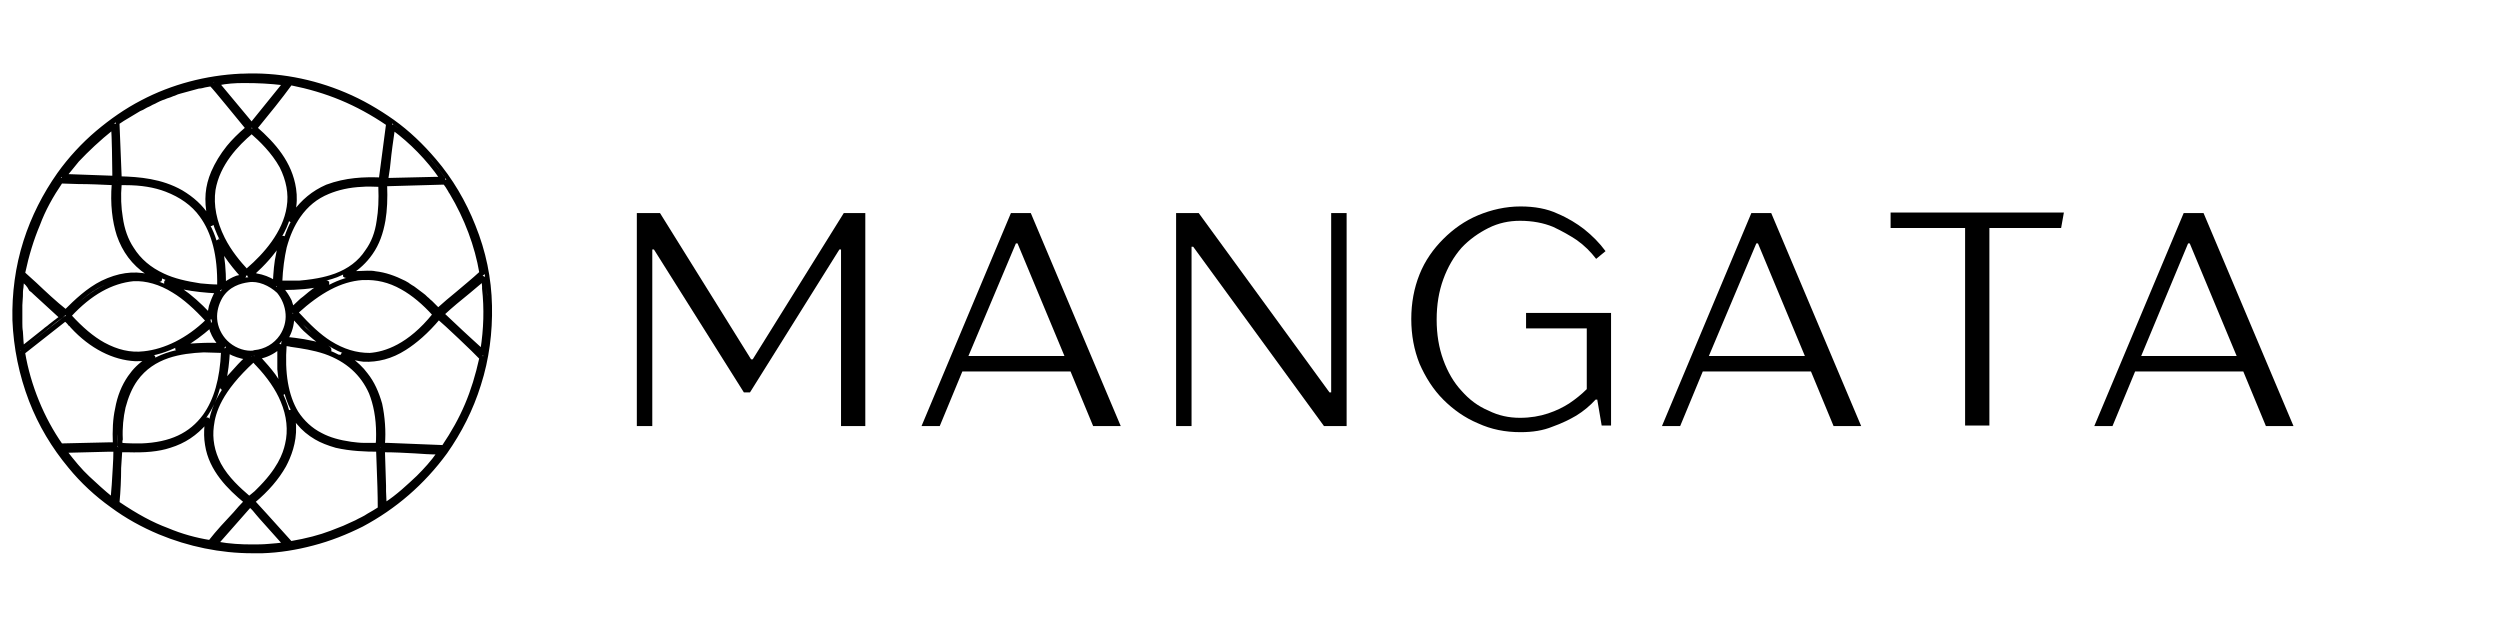 <?xml version="1.0" encoding="utf-8"?>
<!-- Generator: Adobe Illustrator 27.8.0, SVG Export Plug-In . SVG Version: 6.00 Build 0)  -->
<svg version="1.1" id="Ebene_1" xmlns="http://www.w3.org/2000/svg" xmlns:xlink="http://www.w3.org/1999/xlink" x="0px" y="0px"
	 viewBox="0 0 453 113" style="enable-background:new 0 0 453 113;" xml:space="preserve">
<style type="text/css">
	.st0{stroke:#000000;stroke-width:0.5;stroke-miterlimit:10;}
</style>
<g>
	<g>
		<g transform="translate(51.894, 311.508)">
			<g>
				<path d="M63.6-272.9h4.1l16.5,26.5h0.3l16.5-26.5h3.9v38.6h-4.4v-32h-0.3L84-240.4h-1.1l-16.3-25.9h-0.3v32h-2.8V-272.9z"/>
			</g>
		</g>
	</g>
	<g>
		<g transform="translate(101.079, 311.508)">
			<g>
				<path d="M82.1-272.9h3.6l16.3,38.6h-5l-4.1-9.9H73.3l-4.1,9.9h-3.3L82.1-272.9z M91.8-247l-8.5-20.4h-0.3L74.4-247H91.8z"/>
			</g>
		</g>
	</g>
	<g>
		<g transform="translate(138.309, 311.508)">
			<g>
				<path d="M74.8-272.9h4.1l23.7,32.5h0.3v-32.5h2.8v38.6h-4.1l-23.7-32.5h-0.3v32.5h-2.8V-272.9z"/>
			</g>
		</g>
	</g>
	<g>
		<g transform="translate(178.223, 311.508)">
			<g>
				<path d="M97.3-233.2c-2.8,0-5.3-0.5-7.7-1.6c-2.4-1-4.5-2.5-6.3-4.3c-1.8-1.8-3.2-4-4.3-6.5c-1-2.5-1.5-5.2-1.5-8.1
					c0-2.9,0.5-5.6,1.5-8.1c1-2.5,2.5-4.6,4.3-6.4c1.8-1.8,3.9-3.3,6.3-4.3c2.4-1,5-1.6,7.7-1.6c2.5,0,4.8,0.4,6.7,1.3
					c1.9,0.8,3.5,1.8,4.8,2.8c1.5,1.2,2.8,2.5,3.9,4l-1.7,1.4c-1-1.3-2.1-2.4-3.5-3.4c-1.2-0.8-2.6-1.6-4.3-2.4
					c-1.7-0.7-3.7-1.1-6-1.1c-2,0-3.9,0.4-5.7,1.3c-1.8,0.9-3.5,2.1-4.9,3.6c-1.4,1.6-2.5,3.5-3.3,5.7c-0.8,2.2-1.2,4.6-1.2,7.3
					s0.4,5.1,1.2,7.3c0.8,2.2,1.9,4.1,3.3,5.6c1.4,1.6,3,2.8,4.9,3.6c1.8,0.9,3.7,1.3,5.7,1.3c1.9,0,3.6-0.3,5.1-0.8
					c1.5-0.5,2.7-1.1,3.8-1.8c1.2-0.8,2.3-1.7,3.2-2.6v-11h-11v-2.8h15.4v20.4H112l-0.8-4.7h-0.3c-1,1.1-2.2,2.1-3.5,2.9
					c-1.2,0.7-2.6,1.4-4.3,2C101.4-233.5,99.5-233.2,97.3-233.2z"/>
			</g>
		</g>
	</g>
	<g>
		<g transform="translate(219.845, 311.508)">
			<g>
				<path d="M97.5-272.9h3.6l16.3,38.6h-5l-4.1-9.9H88.7l-4.1,9.9h-3.3L97.5-272.9z M107.2-247l-8.5-20.4h-0.3L89.8-247H107.2z"/>
			</g>
		</g>
	</g>
	<g>
		<g transform="translate(257.076, 311.508)">
			<g>
				<path d="M99-270.2H85.5v-2.8h31.4l-0.5,2.8h-13v35.8H99V-270.2z"/>
			</g>
		</g>
	</g>
	<g>
		<g transform="translate(289.183, 311.508)">
			<g>
				<path d="M106.5-272.9h3.6l16.3,38.6h-5l-4.1-9.9H97.7l-4.1,9.9h-3.3L106.5-272.9z M116.1-247l-8.5-20.4h-0.3L98.8-247H116.1z"/>
			</g>
		</g>
	</g>
</g>
<path class="st0" d="M45.7,100c-5.7,0-11.5-1.2-16.8-3.4c-3.1-1.3-6-2.9-8.7-4.9c-2.8-2-5.4-4.4-7.6-7.1c-3-3.6-5.4-7.6-7.1-12
	C3.7,67.9,2.7,63,2.5,58c-0.1-4.8,0.5-9.6,2-14.3c1.4-4.4,3.5-8.5,6.1-12.2c2-2.8,4.4-5.4,7-7.6c2.5-2.1,5.2-4,8.1-5.5
	c5.5-2.9,11.7-4.5,17.9-4.8c0.1,0,0.2,0,0.3,0c6.3-0.3,12.7,0.9,18.6,3.4c3.1,1.3,6,3,8.7,4.9c2.8,2,5.3,4.4,7.6,7.1
	c3,3.5,5.4,7.6,7.1,11.9c1.9,4.7,2.9,9.5,3,14.5c0.1,4.8-0.5,9.6-2,14.3c-1.4,4.5-3.5,8.6-6.1,12.3c-4.1,5.6-9.2,10-15.2,13.2
	c-2.8,1.4-5.8,2.6-8.9,3.4c-3,0.8-6.1,1.3-9.2,1.4C47,100,46.4,100,45.7,100z M46,14c-0.6,0-1.3,0-1.9,0c-0.1,0-0.2,0-0.3,0
	c0,0,0,0,0,0C37.6,14.4,31.5,16,26,18.8c-2.9,1.5-5.6,3.3-8,5.4c-2.6,2.2-4.9,4.7-6.9,7.5C8.4,35.4,6.4,39.5,5,43.9
	C3.5,48.5,2.9,53.3,3,58c0.1,4.9,1.1,9.8,3,14.4c1.7,4.4,4.1,8.4,7.1,11.9c2.2,2.7,4.8,5,7.5,7c2.7,1.9,5.5,3.6,8.6,4.8
	c5.8,2.4,12.2,3.6,18.4,3.3c3.1-0.1,6.1-0.6,9.1-1.4c3.1-0.8,6-1.9,8.8-3.4c6-3.1,11.1-7.5,15.1-13c2.6-3.6,4.7-7.7,6-12.2
	c1.4-4.6,2.1-9.4,2-14.2c-0.1-4.9-1.2-9.7-3-14.3c-1.7-4.3-4.1-8.3-7-11.8c-2.2-2.6-4.7-5-7.5-7c-2.7-1.9-5.5-3.6-8.6-4.9
	C57.2,15.2,51.5,14,46,14z M45.9,99.3c-0.1,0-0.2,0-0.3,0c-2,0-4.3-0.1-6.7-0.6c-0.1,0-0.1-0.1-0.2-0.1c0-0.1,0-0.2,0-0.2l6.2-7.1
	c0.1-0.1,0.2-0.1,0.3,0c0.5,0.4,1,1,1.5,1.6c0.2,0.2,0.4,0.5,0.6,0.7l4.5,5c0.1,0.1,0.1,0.1,0,0.2c0,0.1-0.1,0.1-0.2,0.1
	c-1,0.1-2.1,0.2-3.1,0.3C47.7,99.3,46.8,99.3,45.9,99.3z M39.4,98.4c2.2,0.4,4.3,0.5,6.2,0.5c1,0,2.1,0,3.1-0.1
	c0.9-0.1,1.8-0.1,2.7-0.3l-4.2-4.7c-0.2-0.2-0.4-0.5-0.6-0.7c-0.4-0.5-0.8-1-1.3-1.4L39.4,98.4z M52.5,98.8c-0.1,0-0.1,0-0.2-0.1
	c-1.5-1.8-3.1-3.5-4.6-5.2c-0.7-0.8-1.5-1.6-2.2-2.5c0,0-0.1-0.1-0.1-0.2c0-0.1,0-0.1,0.1-0.2c2.5-2.1,4.3-4.2,5.6-6.5
	c0.9-1.6,1.9-4,1.7-6.8c0-0.7-0.1-1.3-0.2-2c0-0.2-0.1-0.4-0.1-0.6c0-0.1,0-0.2,0.1-0.2c0.1,0,0.2,0,0.2,0c0,0,0,0,0.1,0
	c0.1,0,0.1,0.1,0.1,0.2l0.1,0.1c0.3,0.5,0.7,1,1.1,1.5c1.6,2,3.8,3.3,6.7,4.1c2.7,0.7,5.5,0.7,7.6,0.7c0,0,0,0,0,0
	c0.1,0,0.2,0.1,0.2,0.2c0,1,0.1,2,0.1,2.9c0.1,2.6,0.2,5.3,0.2,7.9c0,0.1,0,0.1-0.1,0.2c-0.7,0.5-1.4,0.9-2.1,1.3
	c-0.7,0.4-1.5,0.8-2.2,1.2c-0.7,0.4-1.5,0.7-2.2,1c-0.7,0.3-1.5,0.6-2.3,0.9C58,97.6,55.5,98.3,52.5,98.8
	C52.6,98.8,52.6,98.8,52.5,98.8z M46,90.9c0.7,0.8,1.4,1.5,2.1,2.3c1.5,1.7,3.1,3.4,4.6,5.1c2.9-0.5,5.2-1.1,7.3-1.9c0,0,0,0,0,0
	c0.8-0.3,1.5-0.6,2.3-0.9c0.7-0.3,1.5-0.7,2.2-1c0.7-0.4,1.5-0.7,2.2-1.2c0.7-0.4,1.4-0.8,2-1.2c0-2.6-0.1-5.2-0.2-7.8
	c0-0.9-0.1-1.8-0.1-2.7c-2.1,0-4.9-0.1-7.5-0.7c-1.4-0.4-2.7-0.9-3.7-1.5c-1.2-0.7-2.3-1.6-3.2-2.7c-0.3-0.3-0.5-0.7-0.8-1.1
	c0.1,0.6,0.2,1.2,0.2,1.7c0.1,2.9-0.9,5.4-1.8,7.1C50.3,86.7,48.5,88.8,46,90.9z M38.1,98.6C38.1,98.6,38.1,98.6,38.1,98.6
	c-2.6-0.4-5.3-1.2-8-2.3c-2.8-1-5.6-2.5-9.1-4.9c-0.1,0-0.1-0.1-0.1-0.2c0.2-2.1,0.3-4.4,0.4-6.5c0.1-1.1,0.1-2.2,0.2-3.3
	c0-0.1,0.1-0.2,0.2-0.2l1.4,0.1c3.1,0.1,5.5-0.1,7.6-0.8c2.6-0.8,4.8-2.3,6.6-4.5c0.1-0.1,0.2-0.1,0.2-0.1l0.1,0
	c0.1,0,0.1,0.1,0.1,0.1c0.1,0.2,0.1,0.5,0,1c0,0.1,0,0.1,0,0.2c-0.1,1.1-0.1,2.2,0.1,3.3c0.8,4.5,4.2,7.8,7.1,10.2
	c0,0,0.1,0.1,0.1,0.2c0,0.1,0,0.1-0.1,0.2c-0.7,0.8-1.4,1.5-2,2.3c-1.5,1.7-3.1,3.4-4.5,5.2C38.2,98.6,38.2,98.6,38.1,98.6z
	 M21.4,91.1c3.4,2.3,6.2,3.8,8.9,4.8c0,0,0,0,0,0c2.6,1.1,5.2,1.8,7.7,2.2c1.4-1.8,3-3.5,4.5-5.1c0.6-0.7,1.2-1.4,1.9-2.1
	c-2.9-2.4-6.3-5.7-7-10.3c-0.2-1.2-0.2-2.3-0.1-3.5c0-0.1,0-0.1,0-0.2c0-0.1,0-0.2,0-0.3c-1.8,2.1-3.9,3.5-6.5,4.3
	c-2.1,0.7-4.6,0.9-7.7,0.8l-1.2,0c-0.1,1-0.1,2.1-0.2,3.1C21.7,86.8,21.6,89,21.4,91.1z M69.5,92c0,0-0.1,0-0.1,0
	c-0.1,0-0.1-0.1-0.1-0.2c0-0.9,0-1.8,0-2.7c0-0.3,0-0.7,0-1L69,81.5c0-0.1,0-0.1,0.1-0.2s0.1-0.1,0.2-0.1c2,0,3.9,0.1,5.9,0.2
	c1.5,0.1,3.1,0.1,4.7,0.2c0.1,0,0.2,0,0.2,0.1c0,0.1,0,0.2,0,0.2c-1.2,1.7-2.6,3.2-4,4.7l0,0l0,0c-1.7,1.7-3.9,3.7-6.3,5.2
	C69.6,91.9,69.6,92,69.5,92z M69.5,81.7l0.2,6.3c0,0.3,0,0.7,0,1c0,0.8,0.1,1.5,0.1,2.3c2.2-1.4,4.3-3.4,5.9-4.9l0,0
	c1.3-1.3,2.6-2.7,3.7-4.3c-1.4,0-2.9-0.1-4.3-0.2C73.3,81.8,71.4,81.7,69.5,81.7z M20.5,90.9c0,0-0.1,0-0.1,0
	c-1.7-1.3-3.2-2.6-4.7-4.1c-1.4-1.5-2.9-3.1-4.4-5.1c0-0.1-0.1-0.2,0-0.2c0-0.1,0.1-0.1,0.2-0.1l8.3-0.2c0.4,0,0.8,0,1.2-0.1
	c0.1,0,0.1,0,0.2,0.1c0,0,0.1,0.1,0.1,0.2c0,2.1-0.2,4.4-0.3,6.5c-0.1,0.9-0.1,1.9-0.2,2.9C20.7,90.8,20.7,90.9,20.5,90.9
	C20.6,90.9,20.5,90.9,20.5,90.9z M11.9,81.8c1.4,1.8,2.7,3.4,4.1,4.7c1.4,1.3,2.8,2.6,4.3,3.8c0.1-0.8,0.1-1.7,0.2-2.5
	c0.1-2,0.3-4.2,0.3-6.2c-0.3,0-0.7,0-1,0L11.9,81.8z M45.2,90.5c-0.2,0-0.3-0.1-0.3-0.2c0,0,0,0-0.1-0.1c0,0,0,0,0,0
	c-3.3-2.7-4.6-4.8-5.4-6.1c-1.3-2.3-1.7-4.7-1.4-7.1c0.7-5.3,4.7-9.5,7.7-12.2c0.1-0.1,0.2-0.1,0.3,0c0.3,0.2,0.5,0.5,0.8,0.7
	c0.1,0.1,0.1,0.1,0.2,0.2c2,2.2,3.6,4.5,4.5,6.8c1.1,2.7,1.4,5.4,0.8,8.1c-0.4,1.7-1.1,3.2-2.2,4.8c-0.8,1.2-1.9,2.4-3.2,3.8
	c-0.1,0.1-0.2,0.2-0.3,0.3c-0.4,0.4-0.8,0.8-1.2,1C45.3,90.5,45.2,90.5,45.2,90.5z M45,90C45,90,45.1,90,45,90
	c0.1,0.1,0.1,0.1,0.2,0.1c0,0,0,0,0,0c0.3-0.2,0.7-0.6,1.1-0.9c0.1-0.1,0.2-0.2,0.3-0.3c3.9-3.8,4.9-6.6,5.3-8.4
	c0.6-2.5,0.3-5.2-0.8-7.8c-0.9-2.2-2.5-4.5-4.5-6.6c-0.1-0.1-0.1-0.1-0.2-0.2c-0.2-0.2-0.3-0.4-0.5-0.5c-6,5.5-7.1,9.3-7.4,11.8
	c-0.3,2.3,0.1,4.6,1.3,6.9C41.2,86.7,43.5,88.7,45,90z M80.3,81.4C80.3,81.4,80.3,81.4,80.3,81.4L70.2,81l-1-0.1
	c-0.1,0-0.1,0-0.2-0.1c0,0-0.1-0.1-0.1-0.2c0.2-2.3,0.1-5-0.5-7.3c-0.5-2.1-1.3-3.8-2.5-5.3c-1-1.3-2.3-2.4-4-3.5
	C62,64.5,62,64.4,62,64.3c0-0.1,0.1-0.2,0.2-0.1c0.4,0.1,0.8,0.2,1.2,0.3c0.8,0.2,1.6,0.4,2.4,0.5c2.5,0.2,4.8-0.5,7.2-2
	c2-1.2,4-3.1,6.2-5.6c0.1-0.1,0.2-0.1,0.2-0.1c0.1,0,0.3,0.1,3.9,3.5c1.8,1.7,3.7,3.5,4.1,4c0.1,0.1,0.1,0.1,0.1,0.2
	c-1.5,6.5-3.4,11.1-7,16.4C80.5,81.4,80.4,81.4,80.3,81.4z M69.5,80.5l0.8,0l10,0.4c3.5-5.2,5.4-9.7,6.8-16c-1-1.1-6.6-6.4-7.6-7.2
	c-2.1,2.5-4.2,4.3-6.1,5.5c-2.5,1.6-5,2.2-7.5,2.1c-0.9-0.1-1.7-0.3-2.5-0.5c0,0,0,0-0.1,0c1.3,1,2.3,1.9,3.1,3
	c1.2,1.5,2,3.3,2.6,5.4C69.5,75.5,69.7,78.2,69.5,80.5z M11,81.1c-0.1,0-0.1,0-0.2-0.1c-3.4-4.8-6-11-7-17.1c0-0.1,0-0.2,0.1-0.2
	l7.8-6.1c0.1-0.1,0.2-0.1,0.2,0c0.3,0.2,0.7,0.6,1,1c0.1,0.1,0.2,0.3,0.3,0.4c3.5,3.7,7.4,5.7,11.4,5.8c1,0,2-0.1,3-0.2l0.1,0
	c0.1,0,0.2,0,0.2,0.1c0,0.1,0,0.2-0.1,0.3c-1.8,1.1-3.1,2.2-4.1,3.6c-1.1,1.6-1.8,3.4-2.3,5.7c-0.4,1.9-0.5,4-0.4,6.5
	c0,0.1,0,0.1-0.1,0.2c0,0-0.1,0.1-0.2,0.1l-1.2,0L11,81.1z M4.3,63.9c1,6,3.5,12,6.8,16.7l8.7-0.2l0.9,0c-0.1-2.4,0-4.5,0.4-6.3
	c0.4-2.3,1.2-4.2,2.3-5.8c0.9-1.3,1.9-2.3,3.3-3.2c-0.7,0.1-1.5,0.1-2.2,0.1C20.6,65,16.5,63,13,59.2c-0.1-0.1-0.2-0.3-0.4-0.4
	c-0.2-0.3-0.5-0.6-0.8-0.8L4.3,63.9z M25,81c-1.1,0-2.2,0-3.3-0.1c-0.1,0-0.2-0.1-0.2-0.2c0-0.4,0-0.7,0-1.1
	c-0.1-2.1,0.1-4.1,0.5-5.9c0.5-2,1.2-3.8,2.2-5.2c3.2-4.4,8.4-5.2,12.6-5.4c1.1,0,2.3,0,3.3,0.1l0.3,0c0.1,0,0.2,0.1,0.2,0.2
	c-0.2,5.2-1.3,9.2-3.4,12.1c-1.4,1.9-3.2,3.4-5.4,4.3c-1.8,0.7-3.8,1.1-6.3,1.2c0,0,0,0,0,0C25.4,81,25.2,81,25,81z M22,80.5
	c1.2,0.1,2.4,0.1,3.6,0.1c5.3-0.2,8.9-1.9,11.4-5.3c2-2.8,3.1-6.6,3.3-11.6l-0.1,0c-1.1,0-2.2-0.1-3.3-0.1
	c-4.1,0.2-9.1,0.9-12.2,5.2c-1,1.4-1.7,3.1-2.2,5c-0.4,1.8-0.6,3.7-0.5,5.8C21.9,79.9,21.9,80.2,22,80.5z M67.1,81
	c-0.4,0-0.7,0-1.1,0c-0.8,0-1.7-0.1-2.5-0.2c-2.1-0.3-3.9-0.8-5.5-1.6c-1.9-1-3.5-2.4-4.6-4.2c-1.9-3-2.6-7.3-2.2-12.8
	c0-0.1,0-0.1,0.1-0.2c0,0,0.1-0.1,0.2,0c0.4,0.1,0.8,0.1,1.2,0.2c2.2,0.3,4.2,0.6,6.3,1.3c4.1,1.5,6.9,4,8.4,7.6
	c0.9,2.1,1.4,4.6,1.4,7.6v0.2c0,0.6,0,1.3-0.1,2c0,0.1-0.1,0.2-0.2,0.2C68.1,81,67.6,81,67.1,81z M51.7,62.4
	c-0.4,5.2,0.3,9.3,2.1,12.3c1.1,1.7,2.6,3.1,4.4,4c1.5,0.8,3.3,1.3,5.4,1.6c0.8,0.1,1.6,0.2,2.4,0.2c0.8,0,1.5,0,2.3,0
	c0.1-0.5,0.1-1.1,0.1-1.7v-0.2c0-2.9-0.5-5.4-1.3-7.4c-1.5-3.4-4.2-5.9-8.2-7.3c-2.1-0.7-4.1-1-6.2-1.3C52.4,62.5,52,62.5,51.7,62.4
	z M51.3,71.3c-0.1,0-0.2,0-0.2-0.1c-0.6-1-1.2-2-1.8-2.9c-0.9-1.3-1.9-2.4-2.9-3.5l0,0c-0.1-0.1-0.1-0.1-0.1-0.2
	c0-0.1,0.1-0.1,0.2-0.1c1.5-0.3,2.8-0.9,4-1.9c0.1-0.1,0.1-0.1,0.2,0l0.1,0c0.1,0,0.1,0.1,0.1,0.1c0,0,0,0,0,1.4c0,1.1,0,2.7,0,2.9
	c0.1,1.5,0.4,2.9,0.6,4.1C51.6,71.1,51.5,71.2,51.3,71.3C51.4,71.3,51.3,71.3,51.3,71.3z M47,64.8c0.9,1,1.9,2.1,2.7,3.2
	c0.4,0.6,0.8,1.2,1.2,1.8c-0.2-0.9-0.3-1.9-0.4-2.9c0-0.3,0-1.8,0-2.9c0-0.3,0-0.7,0-0.9C49.4,64,48.3,64.5,47,64.8z M40.3,70.4
	C40.2,70.4,40.2,70.4,40.3,70.4c-0.2-0.1-0.2-0.2-0.2-0.3c0.5-2.3,0.8-4.5,0.9-6.8c0-0.1,0-0.1,0.1-0.2c0.1,0,0.2,0,0.2,0
	c1.3,0.8,2.4,1.2,3.8,1.3c0.1,0,0.2,0.1,0.2,0.2c0,0.1,0,0.2-0.1,0.2c-1,0.9-1.9,1.9-2.8,2.9c-0.6,0.7-1.2,1.5-1.8,2.3l-0.2,0.3
	C40.4,70.4,40.3,70.4,40.3,70.4z M41.4,63.8c-0.1,1.8-0.3,3.6-0.7,5.4c0.4-0.6,0.9-1.2,1.4-1.7c0.8-0.9,1.6-1.8,2.5-2.6
	C43.5,64.7,42.5,64.4,41.4,63.8z M66.7,64.6c-2.4,0-4.8-0.7-7.1-2.2c-1.9-1.2-3.9-3-6.2-5.6c-0.1-0.1-0.1-0.2,0-0.3
	c4.3-4,8.2-6.1,12.1-6.4c0.1,0,0.2,0,0.4,0c2.3-0.1,4.7,0.4,7.1,1.7c2.2,1.2,4.3,2.9,6.1,5.1c0.1,0.1,0.1,0.2,0,0.3
	c-1.7,2.2-3.6,3.9-5.5,5.2c-2.2,1.4-4.4,2.2-6.6,2.4c0,0,0,0,0,0C66.9,64.6,66.8,64.6,66.7,64.6z M53.8,56.6c2.3,2.5,4.1,4.2,6,5.4
	c2.4,1.5,4.7,2.2,7.2,2.2c2.8-0.2,7.1-1.6,11.6-7.2c-1.8-2-3.8-3.7-5.8-4.8c-2.3-1.3-4.6-1.8-6.9-1.7c-0.1,0-0.2,0-0.3,0
	c0,0,0,0,0,0C61.7,50.8,58,52.8,53.8,56.6z M25,64.5c-2.2,0-4.3-0.6-6.4-1.7c-2.1-1.2-4.2-2.9-6.4-5.3c-0.1-0.1-0.1-0.2,0-0.3
	c3.9-4.2,7.7-6.4,11.8-6.7h0c2.5-0.1,5,0.6,7.5,2.1c2.1,1.3,4.2,3.1,6.4,5.5c0.1,0.1,0.1,0.2,0,0.3c-3.6,3.5-7.8,5.6-11.8,6
	C25.7,64.4,25.4,64.5,25,64.5z M12.7,57.2c2.1,2.3,4.1,4,6.1,5.1c2.4,1.3,4.8,1.9,7.3,1.6c3.8-0.4,7.9-2.4,11.4-5.8
	c-2.1-2.3-4.1-4.1-6.1-5.3c-2.4-1.5-4.9-2.2-7.2-2.1C20.2,51.1,16.4,53.2,12.7,57.2z M45.3,64.3c-0.7,0-1.4-0.1-2.1-0.4
	c-1-0.4-1.9-0.9-2.6-1.7c-1.2-1.2-1.9-2.7-2-4.3c-0.1-1.5,0.3-3,1.1-4.3c1.4-2.3,3.6-3,5.2-3.1c0,0,0,0,0,0c1-0.1,2,0,3,0.4
	c1,0.4,1.9,1,2.7,1.8c1.1,1.2,1.7,2.7,1.8,4.2c0.1,1.5-0.3,3.1-1.2,4.3c-1.2,1.7-3,2.8-5.1,3h0c0,0,0,0,0,0
	C45.8,64.3,45.5,64.3,45.3,64.3z M45,50.9L45,50.9C44.9,50.9,44.9,50.9,45,50.9c-1.5,0.2-3.6,0.8-4.9,2.9c-0.7,1.2-1.1,2.6-1,4
	c0.1,1.5,0.8,3,1.9,4.1c1.2,1.2,2.9,1.9,4.4,1.9c0.2,0,0.5,0,0.7-0.1c0,0,0,0,0,0l0,0c0,0,0,0,0,0c2-0.2,3.7-1.2,4.8-2.8
	c0.8-1.2,1.2-2.6,1.1-4c-0.1-1.5-0.7-2.9-1.6-4C48.9,51.5,46.8,50.6,45,50.9z M87.4,64.2c-0.1,0-0.1,0-0.2-0.1
	c-0.8-0.8-1.7-1.6-2.6-2.4c-0.4-0.4-0.9-0.8-1.3-1.2l-3.6-3.4c0,0-0.1-0.1-0.1-0.2c0-0.1,0-0.1,0.1-0.2c1.6-1.4,3.3-2.8,4.9-4.2
	c0.9-0.7,1.8-1.5,2.7-2.2c0.1-0.1,0.2-0.1,0.2,0l0.1,0c0.1,0,0.1,0.1,0.1,0.1c0.2,0.4,0.2,1,0.2,1.4c0,0.2,0,0.3,0,0.4
	c0.4,3.8,0.3,7.7-0.4,11.7C87.6,64.1,87.6,64.1,87.4,64.2C87.5,64.2,87.5,64.2,87.4,64.2z M80.3,56.9l3.4,3.2
	c0.4,0.4,0.9,0.8,1.3,1.2c0.8,0.7,1.5,1.4,2.3,2.1c0.6-3.8,0.7-7.5,0.3-11.1c0-0.1,0-0.3,0-0.4c0-0.4-0.1-0.8-0.1-1.1
	c-0.8,0.7-1.7,1.4-2.5,2.1C83.4,54.2,81.8,55.5,80.3,56.9z M59.8,63.4C59.8,63.4,59.8,63.4,59.8,63.4c-0.3-0.1-0.6-0.2-0.9-0.3
	c-0.1,0-0.2-0.1-0.3-0.1c-2.5-0.8-5-1.1-7.1-1.3c-0.1,0-0.1-0.1-0.2-0.1c0-0.1,0-0.2,0-0.2c0.8-1.3,1.2-2.6,1.2-4.3
	c0-0.1,0.1-0.2,0.1-0.2c0.1,0,0.2,0,0.2,0c0.4,0.3,1,1,1.5,1.6c0.4,0.4,0.7,0.8,1,1.1c1.3,1.2,2.6,2.2,4,3.2
	c0.1,0.1,0.3,0.2,0.4,0.3c0.1,0.1,0.1,0.2,0.1,0.3C60,63.3,59.9,63.4,59.8,63.4z M52,61.3c1.9,0.2,4.2,0.5,6.5,1.2
	c-1.1-0.8-2.2-1.7-3.3-2.7c-0.3-0.3-0.7-0.7-1-1.1c-0.4-0.4-0.8-0.9-1.1-1.2C53,59,52.7,60.1,52,61.3z M32.2,63.3
	c-0.1,0-0.2-0.1-0.2-0.1c0-0.1,0-0.2,0.1-0.3c2.1-1.2,3.9-2.5,5.9-4.2c0.1-0.1,0.2-0.1,0.3,0l0,0c0,0,0.1,0,0.1,0.1
	c0.1,0.1,0.2,0.4,0.2,0.7c0,0.1,0.1,0.3,0.1,0.4c0.4,1.2,1.1,2,1.8,2.7c0.1,0.1,0.1,0.2,0,0.2c0,0.1-0.1,0.1-0.2,0.1
	c-2-0.2-4-0.1-5.7,0.1c-0.6,0.1-1.2,0.2-1.8,0.3C32.6,63.2,32.4,63.3,32.2,63.3C32.2,63.3,32.2,63.3,32.2,63.3z M38.1,59.2
	c-1.6,1.4-3.1,2.5-4.8,3.5c0.4-0.1,0.8-0.1,1.3-0.2c0,0,0,0,0,0c1.6-0.1,3.4-0.2,5.2-0.1c-0.6-0.6-1.1-1.4-1.5-2.4
	c0-0.1-0.1-0.2-0.1-0.4C38.2,59.5,38.1,59.3,38.1,59.2z M3.9,63.2C3.9,63.2,3.9,63.2,3.9,63.2c-0.2,0-0.2-0.1-0.2-0.2
	c-0.1-0.5-0.1-1-0.2-1.6c-0.1-0.5-0.1-1-0.1-1.6c0-0.5-0.1-1.1-0.1-1.6c0-0.5,0-1.1,0-1.6c0-0.5,0-1.1,0-1.6c0-0.5,0-1.1,0.1-1.6
	c0-0.5,0.1-1,0.2-1.6c0.1-0.5,0.1-1,0.2-1.6c0-0.1,0.1-0.1,0.1-0.2c0.1,0,0.1,0,0.2,0c0.6,0.4,1.2,0.9,1.8,1.5
	c0.2,0.2,0.4,0.4,0.6,0.6l5,4.6c0,0,0.1,0.1,0.1,0.2c0,0.1,0,0.1-0.1,0.2c-0.7,0.5-1.5,1.1-2.2,1.7c-0.3,0.3-0.7,0.5-1,0.8
	c-1.4,1.1-2.8,2.2-4.2,3.3C4,63.2,4,63.2,3.9,63.2z M4.1,50.9C4.1,51.3,4,51.7,4,52.1c-0.1,0.5-0.1,1-0.1,1.6c0,0.5-0.1,1-0.1,1.6
	c0,0.5,0,1,0,1.6c0,0.5,0,1,0,1.6c0,0.5,0,1,0.1,1.6c0,0.5,0.1,1,0.1,1.6c0,0.4,0.1,0.8,0.1,1.2c1.3-1,2.6-2.1,3.9-3.1
	c0.3-0.3,0.7-0.5,1-0.8c0.6-0.5,1.3-1,2-1.5l-4.8-4.4c-0.2-0.2-0.4-0.4-0.7-0.6C5.1,51.7,4.6,51.2,4.1,50.9z M38,57.7
	c-0.1,0-0.1,0-0.2-0.1c-1.8-2-3.6-3.6-5.3-4.7c-0.3-0.2-0.7-0.4-1-0.6c-0.5-0.2-0.9-0.5-1.4-0.8l-0.1-0.1C30,51.3,30,51.2,30,51.1
	c0-0.1,0.1-0.2,0.2-0.1c0.6,0,1.2,0.3,1.8,0.5c0.4,0.1,0.8,0.3,1.2,0.4c2.2,0.5,4.3,0.7,6.3,0.8c0.1,0,0.2,0,0.2,0.1
	c0,0.1,0,0.2,0,0.2c-0.6,0.9-1,1.7-1.3,2.8c-0.1,0.6-0.2,1.2-0.2,1.8C38.3,57.6,38.2,57.7,38,57.7C38.1,57.7,38.1,57.7,38,57.7z
	 M31.4,51.7c0.1,0.1,0.2,0.1,0.4,0.2c0.4,0.2,0.7,0.4,1.1,0.6c1.6,1.1,3.3,2.6,5,4.4c0-0.5,0.1-0.9,0.2-1.4c0,0,0,0,0,0
	c0.3-0.9,0.6-1.7,1.1-2.6c-1.9-0.1-4-0.3-6-0.7c-0.4-0.1-0.8-0.2-1.2-0.4C31.7,51.8,31.6,51.8,31.4,51.7z M11.9,56.9
	c-0.1,0-0.1,0-0.1-0.1c-1.9-1.6-3.8-3.4-5.6-5.1c-0.7-0.7-1.4-1.3-2.2-2c-0.1-0.1-0.1-0.1-0.1-0.2c0.7-3.4,1.6-6.3,2.7-9
	c1.1-2.7,2.5-5.3,4.3-7.9c0-0.1,0.1-0.1,0.2-0.1c1.1,0,2.2,0.1,3.2,0.1c2.1,0.1,4.4,0.2,6.6,0.2c0.1,0,0.1,0,0.2,0.1
	c0,0,0.1,0.1,0.1,0.2C20.5,41,22.4,46,26.9,49.1c0.1,0.1,0.4,0.3,0.8,0.5c1.1,0.6,1.3,0.8,1.4,0.9c0,0.1,0,0.1,0,0.2
	c0,0.1-0.1,0.1-0.2,0.1c-0.2,0-0.8-0.1-1.5-0.3c-0.3-0.1-0.5-0.2-0.7-0.2c-2.6-0.5-5.2-0.1-8.1,1.2c-2.7,1.3-4.9,3.4-6.7,5.3
	C12,56.9,11.9,56.9,11.9,56.9z M4.3,49.5c0.7,0.6,1.4,1.3,2.1,1.9c1.8,1.7,3.6,3.4,5.5,4.9c1.8-1.8,4-3.9,6.6-5.2c0,0,0,0,0,0
	c2.9-1.4,5.6-1.8,8.3-1.2c0.2,0,0.4,0.1,0.7,0.2c0.1,0,0.1,0,0.2,0.1c-0.1-0.1-0.2-0.1-0.3-0.2c-0.4-0.2-0.7-0.4-0.8-0.5
	c-2.5-1.7-4.2-4-5.2-6.9c-0.8-2.5-1.2-5.6-0.9-9.3c-2.1-0.1-4.3-0.2-6.3-0.2c-1,0-2.1-0.1-3.1-0.1C9.4,35.5,8,38,7,40.7
	C5.9,43.3,5,46.2,4.3,49.5z M79.4,56.6c-0.1,0-0.1,0-0.2-0.1c-0.2-0.3-0.5-0.5-0.7-0.8c-0.2-0.2-0.5-0.5-0.7-0.7
	c-0.2-0.2-0.5-0.5-0.7-0.7c-0.2-0.2-0.5-0.4-0.8-0.7c-0.3-0.2-0.5-0.4-0.8-0.6c-0.3-0.2-0.5-0.4-0.8-0.6c-0.3-0.2-0.5-0.4-0.8-0.5
	c-0.3-0.2-0.6-0.3-0.8-0.5c-1.7-0.9-3.4-1.5-5.1-1.7c-1.6-0.2-3.3,0-5.3,0.4c-0.1,0-0.2,0-0.3-0.1c0-0.1,0-0.2,0.1-0.3
	c1.5-0.9,3.2-2.1,4.5-4c1.1-1.6,1.8-3.5,2.2-5.8c0.3-1.8,0.4-3.9,0.3-6.5c0-0.1,0-0.1,0.1-0.2c0,0,0.1-0.1,0.2-0.1l10.9-0.3
	c0.1,0,0.2,0,0.2,0.1l0,0c0.3,0.3,0.7,0.9,1,1.4c0.1,0.2,0.2,0.3,0.3,0.5c2.7,4.5,4.7,9.7,5.4,14.6c0,0.1,0,0.2-0.1,0.2
	c-1.5,1.3-2.9,2.5-4.4,3.7c-1.2,1-2.4,2-3.6,3C79.5,56.6,79.5,56.6,79.4,56.6z M66.6,49.3c0.5,0,1,0,1.4,0.1
	c1.8,0.2,3.5,0.8,5.3,1.7c0.3,0.2,0.6,0.3,0.8,0.5c0.3,0.2,0.6,0.4,0.8,0.5c0.3,0.2,0.5,0.4,0.8,0.6c0.3,0.2,0.5,0.4,0.8,0.6
	c0.3,0.2,0.5,0.4,0.8,0.7c0.3,0.2,0.5,0.5,0.8,0.7c0.2,0.2,0.5,0.5,0.7,0.7c0.2,0.2,0.4,0.4,0.6,0.6c1.1-1,2.3-2,3.4-2.9
	c1.4-1.2,2.9-2.4,4.3-3.7c-0.8-4.8-2.7-9.9-5.4-14.4c-0.1-0.1-0.2-0.3-0.3-0.5c-0.3-0.5-0.6-1-0.9-1.3l-10.6,0.3
	c0.1,2.5,0,4.6-0.3,6.4c-0.4,2.3-1.1,4.3-2.3,6c-1.1,1.6-2.4,2.7-3.6,3.5C64.8,49.4,65.8,49.3,66.6,49.3z M52.8,56.5
	C52.8,56.5,52.8,56.5,52.8,56.5c-0.1,0-0.2-0.1-0.2-0.2c-0.1-0.6-0.3-1.2-0.5-1.7c-0.4-0.9-0.8-1.6-1.6-2.5c-0.1-0.1-0.1-0.2,0-0.2
	c0-0.1,0.1-0.1,0.2-0.1h0c3.3,0.1,5.8-0.2,8.3-0.7h0c0,0,0,0,0,0c0.1,0,0.1,0,0.2,0c0,0,0,0,0.1,0c0.1,0,0.1,0.1,0.1,0.2
	c0,0.1,0,0.1,0,0.2c-0.3,0.3-0.9,0.7-1.6,1.1c-0.4,0.2-0.7,0.4-1,0.6c-0.7,0.5-1.3,1-2,1.5c-0.6,0.5-1.3,1.1-1.9,1.7
	C53,56.5,52.9,56.5,52.8,56.5z M51.2,52.3c0.6,0.8,1,1.4,1.4,2.2c0,0,0,0,0,0c0.1,0.4,0.3,0.8,0.4,1.3c0.5-0.5,1.1-1,1.6-1.5
	c0.7-0.5,1.3-1.1,2-1.6c0.2-0.2,0.6-0.4,1-0.6c0.3-0.2,0.6-0.3,0.9-0.5C56.3,52.1,54,52.3,51.2,52.3z M39.8,52.3
	C39.8,52.3,39.8,52.3,39.8,52.3c-1.2,0-2.4-0.1-3.5-0.3c-2.7-0.3-4.9-0.9-6.9-1.8c-2.5-1.1-4.4-2.8-5.8-4.9c-1-1.6-1.7-3.6-2.1-5.8
	c-0.3-1.9-0.3-4-0.2-6.4c0-0.1,0.1-0.2,0.2-0.2c0.4,0,0.8,0,1.1,0c2.9,0.1,5.4,0.5,7.5,1.3c2.7,1,4.9,2.6,6.5,4.8
	C39,42,40.1,46.3,40,52.1c0,0.1,0,0.1-0.1,0.2C39.9,52.3,39.8,52.3,39.8,52.3z M21.8,33.3c-0.2,2.3-0.1,4.3,0.2,6.1
	c0.3,2.2,1,4.1,2,5.6c1.3,2.1,3.2,3.7,5.6,4.8c1.9,0.9,4.1,1.4,6.7,1.8c1.1,0.1,2.2,0.2,3.3,0.2c0.1-5.5-1-9.7-3.2-12.7
	c-1.5-2.1-3.7-3.6-6.3-4.6c-2.1-0.8-4.5-1.2-7.4-1.2C22.4,33.3,22.1,33.3,21.8,33.3z M40.5,52C40.5,52,40.4,52,40.5,52
	c-0.2-0.1-0.2-0.1-0.2-0.2c0-2.9-0.2-5.4-0.9-7.9c0-0.1,0-0.2,0.1-0.2c0.1-0.1,0.2-0.1,0.2,0c0.3,0.1,0.6,0.7,1,1.5
	c0.1,0.3,0.3,0.5,0.4,0.6c1.1,1.6,2.3,3,3.2,4.1c0,0.1,0.1,0.1,0,0.2c0,0.1-0.1,0.1-0.2,0.2l-1.2,0.3c-0.9,0.3-1.7,0.8-2.5,1.5
	C40.6,52,40.5,52,40.5,52z M40.1,44.8c0.4,2.1,0.6,4.2,0.6,6.6c0.7-0.5,1.4-0.9,2.2-1.2c0,0,0,0,0,0l0.9-0.2c-0.9-1-2-2.3-3-3.8
	c-0.1-0.2-0.2-0.4-0.4-0.7C40.3,45.2,40.2,45,40.1,44.8z M49.9,51.6c0,0-0.1,0-0.1,0c-1.1-0.7-2.1-1.2-3.3-1.4c-0.3,0-0.6-0.1-1-0.1
	c-0.1,0-0.2,0-0.2,0c-0.1,0-0.2-0.1-0.2-0.1c0-0.1,0-0.2,0.1-0.2c2.5-2.2,4.3-4.3,5.8-6.7c0.1-0.1,0.2-0.1,0.3-0.1l0.1,0
	c0.1,0,0.1,0.1,0.1,0.1c0,0.2-0.1,0.7-0.4,2c-0.1,0.4-0.2,0.7-0.2,0.8c-0.4,1.8-0.5,3.9-0.6,5.5c0,0.1-0.1,0.2-0.1,0.2
	C50,51.6,50,51.6,49.9,51.6z M45.8,49.7c0.2,0,0.5,0,0.7,0.1c1.2,0.2,2.2,0.6,3.2,1.2c0.1-1.6,0.2-3.4,0.6-5.1
	c0-0.2,0.1-0.5,0.2-0.9c0.1-0.2,0.2-0.6,0.2-0.9C49.5,46,47.9,47.8,45.8,49.7z M52.3,51.5c-0.5,0-1.1,0-1.6,0c-0.1,0-0.1,0-0.2-0.1
	s-0.1-0.1-0.1-0.2c0.1-2.5,0.4-4.7,0.9-6.6c0.6-2.3,1.4-4.2,2.5-5.8c1.4-2,3.2-3.5,5.5-4.4c1.8-0.8,3.9-1.2,6.4-1.4
	c1-0.1,1.9,0,2.9,0c0.2,0,0.3,0,0.5,0c0.1,0,0.2,0.1,0.2,0.2l0,0.4c0.1,2.5,0,4.5-0.3,6.3c-0.4,2.2-1.1,4.1-2.2,5.6
	c-1.4,2-3.3,3.5-5.8,4.5c-2.4,0.9-5,1.2-6.8,1.3c0,0,0,0,0,0C53.6,51.5,53,51.5,52.3,51.5z M50.9,51.1c1.2,0,2.3,0,3.3,0
	c3.6-0.3,5.5-0.9,6.6-1.3c2.4-0.9,4.3-2.3,5.6-4.3c1.1-1.5,1.8-3.3,2.1-5.5c0.3-1.8,0.4-3.8,0.3-6.2l0-0.2c-0.1,0-0.2,0-0.3,0
	c-0.9,0-1.9-0.1-2.8,0c-2.5,0.1-4.5,0.6-6.2,1.3c-2.2,0.9-3.9,2.3-5.3,4.3c-1.1,1.6-1.9,3.4-2.5,5.6C51.3,46.6,51,48.7,50.9,51.1z
	 M44.7,49.7C44.7,49.7,44.7,49.7,44.7,49.7c-0.1,0-0.1,0-0.2-0.1c-1.4-1.5-3.1-3.6-4.4-6.1c-0.7-1.4-1.3-2.9-1.6-4.3
	c-0.4-1.6-0.4-3.2-0.2-4.8c0.8-5,4.4-8.6,7.1-10.8c0.1-0.1,0.2-0.1,0.3,0c3.4,2.9,4.8,5.2,5.6,6.6c1.3,2.4,1.8,5,1.4,7.5
	c-0.7,4.9-4.4,8.9-7.3,11.5l-0.5,0.5C44.8,49.7,44.8,49.7,44.7,49.7z M45.6,24c-2.6,2.2-6,5.7-6.8,10.4c-0.4,2.8,0.2,5.8,1.7,8.8
	c1.2,2.4,2.9,4.4,4.2,5.8l0.3-0.3l0,0c2.9-2.5,6.5-6.5,7.2-11.2c0.4-2.4-0.1-4.9-1.3-7.3C49.4,27.5,47.2,25.4,45.6,24z M38.3,40.7
	c-0.1,0-0.2,0-0.2-0.1c-1.5-2.5-3.1-4.2-5.4-5.5C29,33,25,32.6,21.6,32.6c-0.1,0-0.2-0.1-0.2-0.2l-0.2-10.1c0-0.1,0-0.1,0.1-0.2
	c0.3-0.2,0.7-0.5,1-0.7c0.3-0.2,0.7-0.4,1-0.6c0.3-0.2,0.7-0.4,1-0.6c0.3-0.2,0.7-0.4,1-0.6c0.3-0.2,0.7-0.4,1-0.6
	c0.3-0.2,0.7-0.4,1-0.5c0.3-0.2,0.7-0.3,1.1-0.5c0.4-0.2,0.7-0.3,1.1-0.5c0.4-0.1,0.7-0.3,1.1-0.4c0.4-0.1,0.7-0.3,1.1-0.4
	c0.4-0.1,0.7-0.2,1.1-0.4c0.4-0.1,0.7-0.2,1.1-0.3c0.4-0.1,0.7-0.2,1.1-0.3c0.4-0.1,0.7-0.2,1.1-0.3c0.4-0.1,0.7-0.2,1.1-0.2
	c0.4-0.1,0.7-0.1,1.1-0.2c0,0,0.1,0,0.1,0c0,0,0,0,0,0c0,0,0.1,0,0.2,0.1c0.4,0.3,6.4,7.6,6.7,8.1c0.1,0.1,0.1,0.2,0,0.3
	c-2.3,2-4.8,4.5-6.3,8c-1.1,2.7-1.2,5.4-0.4,9C38.6,40.5,38.5,40.6,38.3,40.7C38.4,40.7,38.3,40.7,38.3,40.7z M21.8,32.2
	c3.4,0.1,7.4,0.4,11.1,2.5c0,0,0,0,0,0c2,1.2,3.6,2.6,4.9,4.6c-0.6-3.1-0.4-5.5,0.7-8.1c0.7-1.6,1.6-3.1,2.8-4.6
	c0.9-1.1,2-2.2,3.4-3.4c-1.1-1.3-6-7.4-6.5-7.8c0,0,0,0,0,0c0,0,0,0,0,0c-0.4,0.1-0.7,0.1-1.1,0.2c-0.4,0.1-0.7,0.2-1.1,0.2
	c-0.4,0.1-0.7,0.2-1.1,0.3c-0.4,0.1-0.7,0.2-1.1,0.3c-0.4,0.1-0.7,0.2-1.1,0.3c-0.4,0.1-0.7,0.2-1.1,0.4c-0.4,0.1-0.7,0.3-1.1,0.4
	c-0.4,0.1-0.7,0.3-1.1,0.4c-0.3,0.1-0.7,0.3-1.1,0.5c-0.3,0.2-0.7,0.3-1,0.5c-0.3,0.2-0.7,0.3-1,0.5c-0.3,0.2-0.7,0.4-1,0.5
	c-0.3,0.2-0.7,0.4-1,0.6c-0.3,0.2-0.7,0.4-1,0.6c-0.3,0.2-0.7,0.4-1,0.6c-0.3,0.2-0.6,0.4-0.9,0.6L21.8,32.2z M52.7,40
	C52.7,40,52.7,40,52.7,40c-0.2-0.1-0.2-0.2-0.2-0.3c0.6-2.1,0.7-3.8,0.5-5.5c-0.7-4.6-3.8-8-7-10.9c-0.1-0.1-0.1-0.2,0-0.3
	c2.4-2.9,4.5-5.6,6.6-8.1c0.1-0.1,0.1-0.1,0.2-0.1c6.6,1.2,12.2,3.5,17.9,7.4c0.1,0,0.1,0.1,0.1,0.2l-1.4,10.2
	c0,0.1-0.1,0.2-0.2,0.2c-2.8-0.1-6.2-0.1-9.7,1.2c-2.8,1.2-4.8,3-6.5,5.7C52.9,40,52.8,40,52.7,40z M46.4,23.2c3.3,2.9,6.3,6.3,7,11
	c0.2,1.4,0.2,2.8-0.2,4.4c1.6-2.2,3.5-3.8,6-4.9c0,0,0,0,0,0c3.5-1.3,6.8-1.4,9.7-1.3l1.3-9.9c-5.6-3.8-11-6-17.5-7.3
	C50.8,17.8,48.7,20.4,46.4,23.2z M69.8,33c-0.1,0-0.1,0-0.2-0.1c0-0.1-0.1-0.1,0-0.2c0.1-0.7,0.2-1.5,0.3-2.2c0-0.3,0.1-0.6,0.1-0.9
	c0.3-2.2,0.6-4.4,0.9-6.6c0-0.1,0.1-0.1,0.1-0.2c0.1,0,0.2,0,0.2,0c3.4,2.4,6.6,5.8,9.2,9.5c0,0.1,0.1,0.2,0,0.2
	c0,0.1-0.1,0.1-0.2,0.1l-1.6,0L69.8,33C69.8,33,69.8,33,69.8,33z M71.3,23.4c-0.3,2.1-0.6,4.1-0.8,6.2c0,0.3-0.1,0.6-0.1,0.9
	c-0.1,0.7-0.2,1.3-0.3,2l8.6-0.2l1.2,0C77.5,28.8,74.4,25.7,71.3,23.4z M20.8,32.6C20.8,32.6,20.8,32.6,20.8,32.6l-8.5-0.3
	c0,0-0.1,0-0.1,0c-0.3,0-0.6,0-0.7-0.1c-0.1,0-0.1-0.1-0.1-0.2c0-0.1,0-0.1,0.1-0.2c0-0.1,0-0.1,0-0.2c0.3-0.4,0.7-0.8,1-1.3
	c0.4-0.5,0.8-1.1,1.3-1.6c1.8-2.1,3.9-4,6.6-6.1c0.1,0,0.1-0.1,0.2,0c0.1,0,0.1,0.1,0.2,0.1c0.1,0.2,0.2,1,0.3,8.7c0,0.5,0,0.8,0,1
	c0,0.1,0,0.1-0.1,0.2C21,32.6,20.9,32.6,20.8,32.6z M12.3,31.8C12.3,31.8,12.3,31.8,12.3,31.8L12.3,31.8l8.3,0.3c0-0.2,0-0.4,0-0.7
	c0-1.8-0.1-6.8-0.2-8.1c-2.5,2-4.5,3.9-6.3,5.8c-0.4,0.5-0.9,1.1-1.3,1.6c-0.3,0.4-0.6,0.7-0.9,1.1c0,0,0,0,0,0
	C12.1,31.8,12.2,31.8,12.3,31.8C12.2,31.8,12.3,31.8,12.3,31.8z M45.6,22.9c-0.1,0-0.1,0-0.2-0.1L39,15.2c0-0.1-0.1-0.1,0-0.2
	c0-0.1,0.1-0.1,0.2-0.1c1.6-0.3,3.3-0.4,4.9-0.5c0.2,0,0.3,0,0.5,0h0c2.3,0,4.7,0.1,7.4,0.4c0.1,0,0.1,0.1,0.2,0.1
	c0,0.1,0,0.2,0,0.2l-5.7,7.1l-0.5,0.6C45.7,22.9,45.6,22.9,45.6,22.9z M39.6,15.2l6,7.2l0.3-0.4l5.5-6.8c-2.5-0.3-4.7-0.4-6.9-0.4
	c-0.2,0-0.3,0-0.5,0C42.6,14.8,41.1,14.9,39.6,15.2z"/>
</svg>

